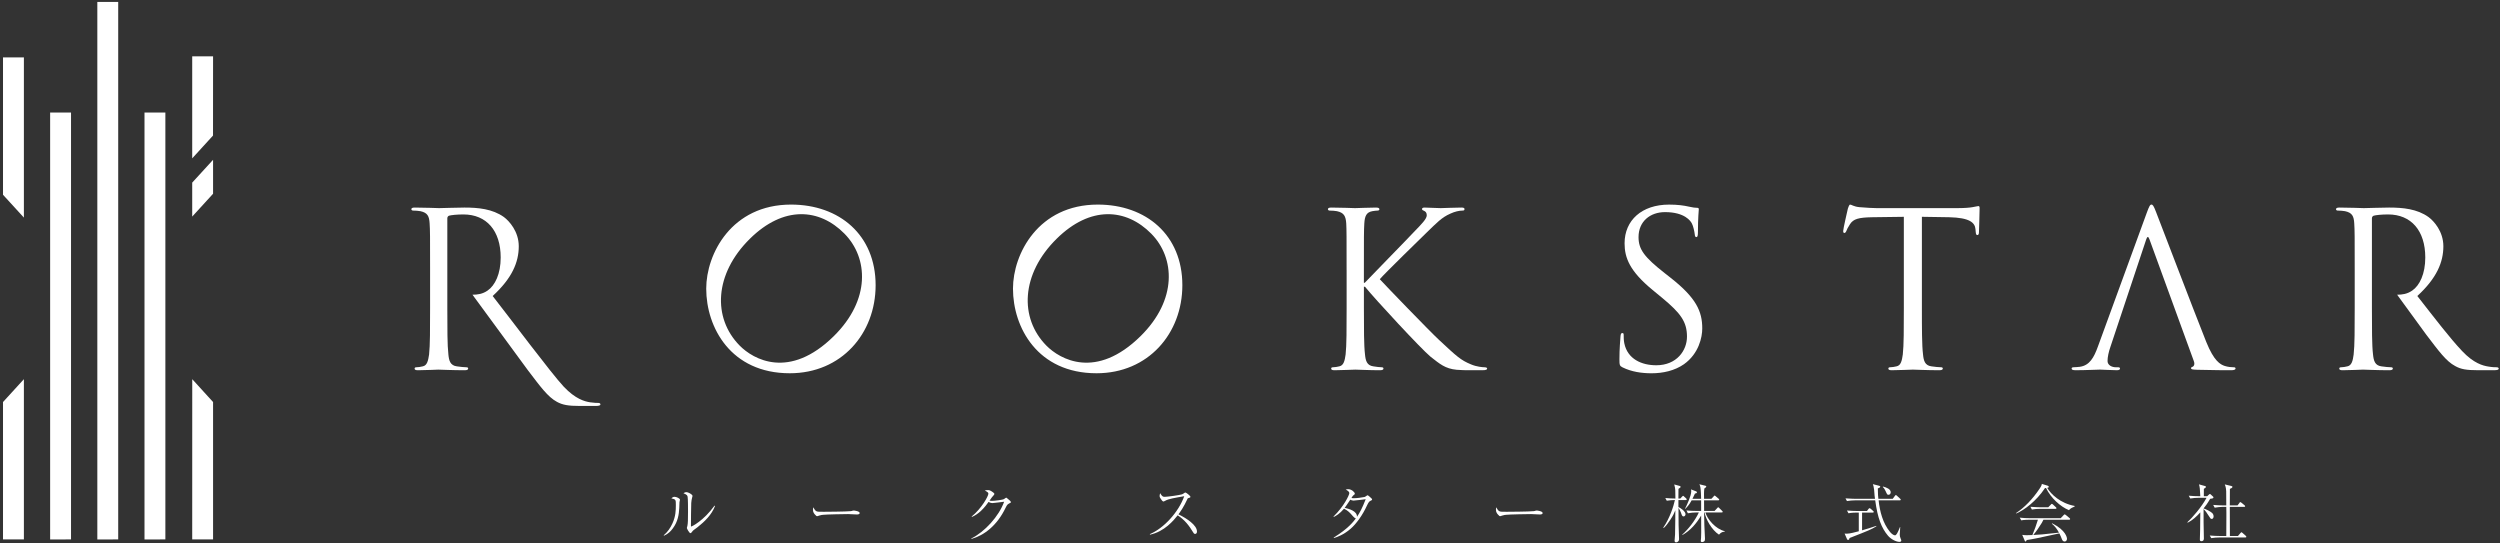 <?xml version="1.0" encoding="utf-8"?>
<!-- Generator: Adobe Illustrator 14.0.0, SVG Export Plug-In . SVG Version: 6.00 Build 43363)  -->
<!DOCTYPE svg PUBLIC "-//W3C//DTD SVG 1.1//EN" "http://www.w3.org/Graphics/SVG/1.1/DTD/svg11.dtd">
<svg version="1.1" id="レイヤー_1" xmlns="http://www.w3.org/2000/svg" xmlns:xlink="http://www.w3.org/1999/xlink" x="0px"
	 y="0px" width="276px" height="60px" viewBox="0 0 276 60" enable-background="new 0 0 276 60" xml:space="preserve">
<rect x="0" y="0" width="276" height="60" fill="#333333" stroke="none"/>
<rect id="_x3C_スライス_x3E_" fill="none" width="276" height="60"/>
<g>
	<g>
		<g>
			<g>
				<path fill="#FFFFFF" d="M73.272,59.096c0.433-0.364,0.745-0.821,0.972-1.326c0.353-0.775,0.369-1.434,0.369-2
					c0-0.602,0-0.637-0.494-0.75c0.064-0.061,0.176-0.174,0.346-0.174c0.218,0,0.604,0.182,0.604,0.322
					c0,0.055-0.052,0.236-0.054,0.273c-0.011,0.104-0.015,0.563-0.025,0.659c-0.038,0.681-0.142,1.483-0.718,2.245
					c-0.202,0.281-0.526,0.615-0.964,0.796L73.272,59.096z M78.936,55.867c-0.368,0.97-1.144,1.717-1.942,2.348
					c-0.068,0.066-0.455,0.314-0.504,0.387c-0.176,0.227-0.197,0.258-0.265,0.258c-0.132,0-0.396-0.502-0.396-0.57
					c0-0.043,0.064-0.232,0.066-0.27c0.049-0.25,0.062-0.628,0.062-1.556c0-0.298,0-1.363-0.042-1.597
					c-0.02-0.156-0.054-0.243-0.465-0.418c0.076-0.041,0.187-0.116,0.331-0.116c0.177,0,0.48,0.169,0.604,0.291
					c0.038,0.026,0.066,0.075,0.066,0.143c0,0.037-0.055,0.203-0.058,0.233c-0.03,0.101-0.064,0.303-0.08,0.525
					c-0.021,0.455-0.033,1.981-0.033,2.482c0,0.105,0,0.122,0.018,0.122c0.087,0,1.364-0.623,2.59-2.312L78.936,55.867z"/>
				<path fill="#FFFFFF" d="M90.213,56.469c0.096,0.031,0.168,0.031,0.778,0.031c0.124,0,2.429-0.014,2.915-0.068
					c0.135-0.016,0.139-0.016,0.223-0.053c0.043-0.012,0.085-0.018,0.134-0.018c0.031,0,0.644,0.07,0.644,0.272
					c0,0.163-0.183,0.163-0.366,0.163c-0.104,0-0.759-0.041-0.907-0.041c-0.415,0-2.388,0.037-2.726,0.076
					c-0.082,0.005-0.281,0.023-0.479,0.092c-0.133,0.045-0.165,0.063-0.215,0.063c-0.054,0-0.093,0-0.26-0.201
					c-0.05-0.061-0.204-0.231-0.204-0.498c0-0.098,0.013-0.187,0.064-0.283C89.902,56.266,90.05,56.432,90.213,56.469z"/>
				<path fill="#FFFFFF" d="M107.233,59.448c1.468-0.724,3.04-2.433,3.624-4.056c-0.201,0.016-1.118,0.15-1.296,0.15
					c-0.091,0-0.211-0.017-0.423-0.129c-0.168,0.236-0.43,0.608-0.893,1.039c-0.238,0.209-0.561,0.459-0.944,0.618l-0.028-0.048
					c1.11-0.904,1.845-2.257,1.845-2.521c0-0.131-0.127-0.201-0.389-0.352c0.063-0.017,0.159-0.041,0.349-0.041
					c0.128,0,0.208,0,0.549,0.24c0.124,0.096,0.149,0.121,0.149,0.188c0,0.063-0.037,0.109-0.109,0.178
					c-0.102,0.104-0.121,0.131-0.427,0.557c0.054,0.008,0.17,0.024,0.249,0.024c0.346,0,1.207-0.106,1.368-0.207
					c0.036-0.021,0.179-0.146,0.219-0.146c0.039,0,0.062,0.016,0.1,0.053c0.297,0.24,0.429,0.354,0.429,0.445
					c0,0.043-0.012,0.043-0.153,0.121c-0.234,0.128-0.263,0.154-0.428,0.487c-0.961,2.007-2.409,3.07-3.782,3.451L107.233,59.448z"
					/>
				<path fill="#FFFFFF" d="M126.943,58.967c1.546-0.652,3.163-2.413,3.798-4.186c-0.216,0.037-1.143,0.199-1.329,0.246
					c-0.284,0.063-0.572,0.141-0.804,0.274c-0.097,0.048-0.124,0.067-0.167,0.067c-0.092,0-0.212-0.17-0.288-0.292
					c-0.071-0.097-0.133-0.194-0.133-0.33c0-0.097,0.037-0.21,0.065-0.302c0.036,0.057,0.067,0.129,0.144,0.227
					c0.12,0.137,0.181,0.18,0.346,0.18c0.306,0,1.715-0.198,1.919-0.277c0.085-0.037,0.123-0.053,0.281-0.166
					c0.063-0.033,0.076-0.033,0.103-0.033c0.067,0,0.544,0.357,0.544,0.471c0,0.084-0.048,0.098-0.271,0.16
					c-0.033,0.014-0.05,0.062-0.07,0.102c-0.393,0.863-0.774,1.393-0.983,1.674c0.912,0.44,2.045,1.196,2.045,1.889
					c0,0.055,0,0.273-0.208,0.273c-0.104,0-0.157-0.071-0.203-0.159c-0.458-0.755-0.92-1.368-1.716-1.894
					c-0.436,0.547-1.449,1.799-3.058,2.136L126.943,58.967z"/>
				<path fill="#FFFFFF" d="M147.221,57.023c1.15-1.115,1.742-2.377,1.742-2.574c0-0.213-0.273-0.331-0.396-0.396
					c0.098-0.026,0.16-0.048,0.256-0.048c0.43,0,0.748,0.366,0.748,0.483c0,0.086-0.039,0.119-0.186,0.223
					c-0.035,0.027-0.049,0.056-0.188,0.27c0.078,0.016,0.125,0.02,0.305,0.02c0.33,0,0.801-0.07,1.143-0.133
					c0.064-0.016,0.104-0.049,0.236-0.141c0.051-0.042,0.072-0.047,0.096-0.047c0.059,0,0.191,0.124,0.25,0.172
					c0.227,0.201,0.25,0.226,0.25,0.289c0,0.07-0.066,0.099-0.158,0.139c-0.15,0.07-0.221,0.145-0.404,0.526
					c-0.496,1.095-1.191,2.029-1.787,2.552c-0.787,0.693-1.523,0.933-1.867,1.043l-0.014-0.057c1.607-0.998,2.166-1.744,2.445-2.122
					c-0.082,0.007-0.158-0.056-0.299-0.2c-0.402-0.455-0.539-0.614-1.01-0.867c-0.48,0.57-0.908,0.811-1.137,0.917L147.221,57.023z
					 M150.773,55.113c-0.191,0.02-1.137,0.154-1.355,0.154c-0.117,0-0.258-0.057-0.344-0.1c-0.17,0.246-0.396,0.597-0.496,0.729
					c-0.066,0.099-0.096,0.128-0.129,0.172c0.445,0.097,1.383,0.338,1.361,0.986C150.109,56.62,150.395,56.095,150.773,55.113z"/>
				<path fill="#FFFFFF" d="M165.613,56.469c0.098,0.031,0.168,0.031,0.779,0.031c0.121,0,2.428-0.014,2.912-0.068
					c0.135-0.016,0.139-0.016,0.225-0.053c0.041-0.012,0.076-0.018,0.131-0.018c0.039,0,0.646,0.07,0.646,0.272
					c0,0.163-0.178,0.163-0.365,0.163c-0.109,0-0.764-0.041-0.904-0.041c-0.42,0-2.387,0.037-2.727,0.076
					c-0.082,0.005-0.285,0.023-0.482,0.092c-0.131,0.045-0.164,0.063-0.215,0.063s-0.09,0-0.256-0.201
					c-0.053-0.061-0.205-0.231-0.205-0.498c0-0.098,0.008-0.187,0.055-0.283C165.305,56.266,165.447,56.432,165.613,56.469z"/>
				<path fill="#FFFFFF" d="M186.112,55.205h-0.814v0.775c0.209,0.069,0.783,0.473,0.783,0.787c0,0.133-0.1,0.248-0.211,0.248
					c-0.152,0-0.182-0.104-0.297-0.427c-0.066-0.194-0.186-0.399-0.268-0.52c0,0.431,0.004,1.502,0.012,1.88
					c0.006,0.248,0.051,1.424,0.051,1.574c0,0.109-0.029,0.193-0.1,0.26c-0.064,0.063-0.168,0.097-0.225,0.097
					c-0.131,0-0.168-0.097-0.168-0.188c0-0.107,0.037-0.586,0.051-0.678c0-0.267,0.008-0.41,0.025-1.576
					c0-0.366,0.006-0.733,0.006-1.102c-0.162,0.389-0.211,0.52-0.563,1.061c-0.213,0.323-0.434,0.633-0.711,0.893l-0.061-0.036
					c0.732-1.06,1.148-2.397,1.289-3.048c-0.223,0-0.611,0.018-0.898,0.074l-0.164-0.299c0.309,0.025,0.67,0.055,1.117,0.059
					c0-0.324-0.01-0.704-0.016-0.932c-0.018-0.24-0.025-0.26-0.113-0.625l0.578,0.158c0.066,0.023,0.123,0.037,0.123,0.113
					c0,0.061-0.027,0.072-0.234,0.219c0,0.232-0.008,0.928-0.008,1.066h0.209l0.191-0.205c0.078-0.071,0.092-0.096,0.117-0.096
					c0.045,0,0.072,0.037,0.129,0.096l0.207,0.186c0.035,0.036,0.066,0.07,0.066,0.113
					C186.218,55.189,186.155,55.205,186.112,55.205z M189.776,59.026c-0.809-0.517-1.473-1.739-1.59-2.45h-0.053
					c0,0.221,0.027,1.193,0.027,1.385c0,0.236,0.07,1.476,0.07,1.501c0,0.117-0.006,0.222-0.08,0.298
					c-0.072,0.057-0.178,0.086-0.238,0.086c-0.143,0-0.143-0.1-0.143-0.162c0-0.051,0.029-0.241,0.029-0.295
					c0.021-0.338,0.021-0.545,0.01-2.477c-0.512,0.875-1.178,1.649-2.059,2.15l-0.033-0.036c0.68-0.609,1.408-1.53,1.838-2.45
					h-0.311c-0.221,0-0.613,0.027-0.9,0.089l-0.158-0.312c0.379,0.037,0.77,0.054,1.156,0.054h0.467
					c0-0.104-0.004-1.168-0.004-1.168l-1.047-0.003c-0.252,0.49-0.529,0.768-0.689,0.939l-0.035-0.027
					c0.184-0.358,0.68-1.401,0.68-1.908c0-0.1-0.01-0.163-0.029-0.214l0.566,0.218c0.047,0.025,0.092,0.057,0.092,0.097
					c0,0.108-0.1,0.13-0.217,0.147c-0.055,0.119-0.199,0.42-0.277,0.579h0.957c-0.006-0.292-0.029-0.993-0.08-1.267
					c-0.037-0.188-0.07-0.256-0.117-0.338l0.617,0.15c0.09,0.02,0.146,0.035,0.146,0.096c0,0.062-0.025,0.092-0.211,0.224
					c-0.051,0.346-0.039,0.759-0.033,1.135h0.811l0.25-0.264c0.039-0.057,0.064-0.093,0.102-0.093s0.098,0.056,0.129,0.081
					l0.309,0.261c0.049,0.036,0.07,0.061,0.07,0.111c0,0.059-0.055,0.072-0.104,0.072h-1.566c0,0.194,0.004,0.939,0.006,1.171h1.156
					l0.285-0.307c0.07-0.078,0.082-0.097,0.113-0.097c0.045,0,0.092,0.051,0.129,0.097l0.293,0.29
					c0.043,0.041,0.078,0.076,0.078,0.109c0,0.066-0.053,0.076-0.113,0.076h-1.801c0.211,0.74,1.119,1.83,2.133,2.066v0.055
					C190.144,58.715,190.021,58.759,189.776,59.026z"/>
				<path fill="#FFFFFF" d="M204.327,59.344c-0.01,0-0.129,0.045-0.143,0.067c-0.01,0.051-0.027,0.196-0.152,0.196
					c-0.064,0-0.113-0.035-0.119-0.084l-0.268-0.613c0.068,0.006,0.143,0.008,0.252,0.008c0.328,0,0.941-0.168,1.313-0.266v-2.063
					h-0.244c-0.139,0-0.566,0.011-0.896,0.076l-0.166-0.304c0.363,0.033,0.793,0.055,1.152,0.055h1.057l0.17-0.227
					c0.023-0.033,0.08-0.089,0.113-0.089c0.035,0,0.105,0.054,0.137,0.075l0.256,0.231c0.039,0.024,0.072,0.06,0.072,0.103
					c0,0.079-0.076,0.079-0.102,0.079h-1.186v1.958c0.527-0.162,1.051-0.301,1.566-0.49l0.01,0.054
					C206.544,58.474,206.317,58.562,204.327,59.344z M209.694,59.822c-0.33,0-0.91-0.264-1.27-0.691
					c-0.703-0.842-1.135-1.916-1.4-3.892h-2.23c-0.244,0-0.625,0.028-0.891,0.077l-0.162-0.297c0.512,0.036,1.023,0.051,1.145,0.051
					h2.115c-0.041-0.267-0.047-0.308-0.098-0.996c-0.033-0.331-0.092-0.489-0.139-0.623l0.666,0.17
					c0.121,0.027,0.148,0.057,0.148,0.103c0,0.091-0.094,0.128-0.266,0.203c0.006,0.624,0.033,0.907,0.061,1.144h1.58l0.232-0.308
					c0.043-0.058,0.072-0.109,0.113-0.109c0.037,0,0.092,0.038,0.127,0.079l0.35,0.323c0.041,0.034,0.07,0.07,0.07,0.108
					c0,0.059-0.061,0.075-0.111,0.075h-2.334c0.137,1.247,0.455,2.493,1.248,3.476c0.166,0.203,0.406,0.387,0.555,0.387
					c0.152,0,0.287-0.24,0.557-0.924l0.025,0.012c0,0.125-0.051,0.709-0.051,0.833c0,0.171,0.025,0.228,0.084,0.398
					c0.074,0.181,0.084,0.206,0.084,0.247C209.903,59.822,209.735,59.822,209.694,59.822z M208.487,54.625
					c-0.133,0-0.154-0.045-0.313-0.397c-0.078-0.178-0.174-0.351-0.314-0.458l0.025-0.057c0.391,0.102,0.85,0.287,0.85,0.637
					C208.735,54.488,208.649,54.625,208.487,54.625z"/>
				<path fill="#FFFFFF" d="M228.411,56.323c-0.939-0.383-2.021-1.364-2.527-2.446c-0.049,0-0.064,0.003-0.115,0.003
					c-0.941,1.422-2.281,2.443-3.188,2.809l-0.021-0.044c0.912-0.575,1.871-1.577,2.619-2.707c0.193-0.285,0.219-0.385,0.24-0.515
					l0.643,0.198c0.053,0.012,0.117,0.049,0.117,0.122c0,0.083-0.055,0.104-0.17,0.114c0.41,0.705,1.469,1.715,3.033,1.998v0.064
					C228.853,55.996,228.591,56.101,228.411,56.323z M228.45,57.377h-2.854c-0.064,0.145-0.105,0.207-0.178,0.343
					c-0.283,0.47-0.596,0.923-0.943,1.343c0.768-0.036,0.879-0.049,2.836-0.258c-0.197-0.372-0.455-0.725-0.791-0.992l0.047-0.036
					c1.535,0.779,1.629,1.597,1.629,1.706c0,0.146-0.094,0.301-0.258,0.301c-0.191,0-0.26-0.154-0.305-0.26
					c-0.094-0.246-0.156-0.398-0.279-0.637c-2.494,0.55-2.848,0.614-3.598,0.731c-0.078,0.142-0.098,0.165-0.145,0.165
					c-0.033,0-0.059-0.037-0.086-0.105l-0.27-0.63c0.215,0.032,0.334,0.038,0.51,0.038c0.189,0,0.461-0.006,0.609-0.018
					c0.238-0.556,0.439-1.119,0.611-1.691h-0.951c-0.135,0-0.564,0.008-0.889,0.07l-0.166-0.298c0.355,0.04,0.785,0.061,1.148,0.061
					h3.373l0.326-0.343c0.076-0.074,0.084-0.082,0.109-0.082c0.041,0,0.096,0.052,0.133,0.07l0.406,0.338
					c0.029,0.021,0.068,0.053,0.068,0.094C228.546,57.377,228.478,57.377,228.45,57.377z M226.931,56.176h-1.713
					c-0.244,0-0.639,0.022-0.9,0.078l-0.158-0.305c0.523,0.047,1.02,0.055,1.16,0.055h0.805l0.283-0.291
					c0.07-0.082,0.08-0.088,0.113-0.088c0.029,0,0.1,0.049,0.119,0.065l0.328,0.306c0.029,0.026,0.066,0.059,0.066,0.104
					C227.034,56.156,226.978,56.176,226.931,56.176z"/>
				<path fill="#FFFFFF" d="M244.179,57.287c-0.121,0-0.127-0.01-0.377-0.4c-0.174-0.287-0.307-0.471-0.527-0.692v1.44
					c0,0.287,0.033,1.542,0.033,1.808c0,0.065,0,0.304-0.277,0.304c-0.152,0-0.166-0.09-0.166-0.199c0-0.297,0.02-0.763,0.029-1.044
					c0-0.512,0.016-1.042,0.02-1.937c-0.404,0.449-0.848,0.861-1.395,1.141l-0.027-0.063c0.508-0.451,1.57-1.674,2.111-2.686h-0.904
					c-0.213,0-0.607,0.02-0.893,0.076l-0.168-0.309c0.389,0.04,0.773,0.055,1.156,0.055h0.119c-0.043-0.859-0.049-0.959-0.145-1.308
					l0.699,0.196c0.027,0.008,0.068,0.039,0.068,0.073c0,0.091-0.094,0.15-0.229,0.224c-0.004,0.021-0.004,0.107-0.004,0.814h0.371
					l0.172-0.157c0.086-0.073,0.096-0.087,0.123-0.087c0.047,0,0.066,0.025,0.115,0.07l0.244,0.227
					c0.029,0.018,0.035,0.049,0.035,0.089c0,0.083-0.057,0.112-0.361,0.147c-0.299,0.521-0.523,0.814-0.729,1.066
					c0.262,0.074,0.621,0.279,0.645,0.295c0.201,0.113,0.463,0.256,0.463,0.584C244.382,57.071,244.358,57.287,244.179,57.287z
					 M247.89,59.338h-2.881c-0.209,0-0.604,0.02-0.889,0.073l-0.164-0.291c0.381,0.034,0.768,0.054,1.154,0.054h0.672
					c0-0.346,0.01-1.839,0.01-2.135v-0.436c0-0.027-0.01-0.6-0.01-0.645h-0.387c-0.217,0-0.611,0.037-0.893,0.091l-0.166-0.306
					c0.385,0.034,0.773,0.056,1.158,0.056h0.287c0-0.245-0.004-1.34-0.01-1.56c-0.016-0.432-0.111-0.656-0.154-0.761l0.715,0.173
					c0.039,0.012,0.131,0.035,0.131,0.102c0,0.104-0.17,0.173-0.283,0.219c-0.01,0.08-0.01,1.57-0.01,1.827h0.852l0.207-0.274
					c0.033-0.057,0.064-0.095,0.096-0.095c0.041,0,0.115,0.054,0.137,0.078l0.334,0.272c0.039,0.037,0.066,0.063,0.066,0.116
					c0,0.057-0.053,0.062-0.1,0.062h-1.592c0,1.08,0,2.144,0.01,3.215h0.891l0.273-0.32c0.068-0.08,0.082-0.095,0.107-0.095
					c0.039,0,0.088,0.055,0.129,0.083l0.354,0.313c0.008,0.016,0.063,0.064,0.063,0.104
					C247.997,59.317,247.942,59.338,247.89,59.338z"/>
			</g>
			<g>
				<path fill="#FFFFFF" d="M87.329,22.586c5.351,0,9.34,3.364,9.34,8.901c0,5.319-3.76,9.721-9.479,9.721
					c-6.511,0-9.223-5.061-9.223-9.343C77.967,28.021,80.776,22.586,87.329,22.586z M81.658,38.152
					c1.494,1.52,5.48,3.805,10.396-1.045c4.064-4.011,3.811-8.627,1.179-11.305c-2.784-2.825-6.733-3.105-10.44,0.552
					C78.847,30.24,78.651,35.104,81.658,38.152z"/>
				<path fill="#FFFFFF" d="M121.197,22.586c5.345,0,9.335,3.364,9.335,8.901c0,5.319-3.755,9.721-9.477,9.721
					c-6.511,0-9.222-5.061-9.222-9.343C111.833,28.021,114.638,22.586,121.197,22.586z M115.517,38.152
					c1.502,1.52,5.483,3.805,10.405-1.045c4.061-4.011,3.811-8.627,1.18-11.305c-2.79-2.825-6.739-3.105-10.444,0.552
					C112.713,30.24,112.517,35.104,115.517,38.152z"/>
				<path fill="#FFFFFF" d="M148.664,29.807c0-3.71,0-4.367-0.039-5.138c-0.055-0.805-0.242-1.185-1.025-1.354
					c-0.188-0.045-0.592-0.066-0.807-0.066c-0.092,0-0.191-0.055-0.191-0.143c0-0.14,0.119-0.191,0.383-0.191
					c1.072,0,2.467,0.063,2.613,0.063c0.213,0,1.586-0.063,2.303-0.063c0.264,0,0.385,0.052,0.385,0.191
					c0,0.088-0.096,0.143-0.195,0.143c-0.17,0-0.313,0.021-0.592,0.066c-0.643,0.122-0.83,0.529-0.879,1.354
					c-0.047,0.771-0.047,1.428-0.047,5.138v1.412h0.096c0.404-0.442,4.695-4.814,5.553-5.739c0.666-0.687,1.293-1.309,1.293-1.709
					c0-0.286-0.129-0.425-0.316-0.501c-0.119-0.051-0.209-0.092-0.209-0.193c0-0.11,0.117-0.162,0.273-0.162
					c0.48,0,1.225,0.063,1.789,0.063c0.119,0,1.684-0.063,2.283-0.063c0.258,0,0.346,0.052,0.346,0.162
					c0,0.117-0.039,0.172-0.225,0.172c-0.363,0-0.863,0.115-1.332,0.335c-0.979,0.429-1.502,1.016-2.566,2.036
					c-0.596,0.575-4.73,4.612-5.23,5.203c0.625,0.691,5.566,5.803,6.537,6.699c1.99,1.855,2.395,2.234,3.531,2.704
					c0.625,0.271,1.309,0.319,1.479,0.319c0.162,0,0.307,0.046,0.307,0.139c0,0.119-0.119,0.188-0.523,0.188h-1.211
					c-0.666,0-1.111,0-1.629-0.048c-1.268-0.12-1.859-0.639-2.889-1.446c-1.064-0.881-6.098-6.32-7.234-7.721h-0.121v2.333
					c0,2.269,0,4.144,0.121,5.144c0.066,0.695,0.209,1.215,0.922,1.311c0.334,0.053,0.711,0.102,0.93,0.102
					c0.141,0,0.186,0.065,0.186,0.139c0,0.119-0.117,0.188-0.381,0.188c-1.166,0-2.539-0.068-2.727-0.068
					c-0.195,0-1.566,0.068-2.285,0.068c-0.264,0-0.381-0.048-0.381-0.188c0-0.073,0.051-0.139,0.186-0.139
					c0.221,0,0.51-0.049,0.713-0.102c0.482-0.096,0.6-0.615,0.697-1.311c0.111-1,0.111-2.875,0.111-5.144V29.807z"/>
				<path fill="#FFFFFF" d="M179.14,40.563c-0.332-0.159-0.355-0.266-0.355-0.906c0-1.184,0.094-2.135,0.117-2.514
					c0.02-0.264,0.076-0.373,0.191-0.373c0.148,0,0.162,0.061,0.162,0.262s0,0.539,0.07,0.875c0.363,1.75,1.932,2.418,3.523,2.418
					c2.271,0,3.395-1.641,3.395-3.158c0-1.639-0.695-2.588-2.734-4.278l-1.063-0.876c-2.52-2.074-3.092-3.541-3.092-5.152
					c0-2.54,1.902-4.273,4.912-4.273c0.934,0,1.619,0.093,2.215,0.23c0.451,0.098,0.641,0.121,0.832,0.121
					c0.189,0,0.236,0.04,0.236,0.168c0,0.113-0.096,0.906-0.096,2.514c0,0.382-0.045,0.555-0.164,0.555
					c-0.145,0-0.168-0.122-0.189-0.316c-0.029-0.285-0.168-0.926-0.316-1.188c-0.133-0.265-0.781-1.255-2.965-1.255
					c-1.635,0-2.924,1.021-2.924,2.76c0,1.347,0.625,2.201,2.898,3.984l0.666,0.523c2.803,2.206,3.471,3.69,3.471,5.576
					c0,0.975-0.381,2.785-2.025,3.953c-1.014,0.707-2.299,0.997-3.58,0.997C181.204,41.208,180.116,41.04,179.14,40.563z"/>
				<path fill="#FFFFFF" d="M212.177,33.989c0,2.269,0,4.144,0.125,5.144c0.066,0.695,0.211,1.215,0.924,1.311
					c0.326,0.053,0.854,0.102,1.072,0.102c0.137,0,0.189,0.065,0.189,0.139c0,0.119-0.125,0.188-0.385,0.188
					c-1.309,0-2.803-0.068-2.922-0.068s-1.617,0.068-2.322,0.068c-0.264,0-0.385-0.048-0.385-0.188c0-0.073,0.051-0.139,0.191-0.139
					c0.215,0,0.496-0.049,0.717-0.102c0.473-0.096,0.59-0.615,0.688-1.311c0.115-1,0.115-2.875,0.115-5.144V23.936l-3.52,0.047
					c-1.475,0.029-2.041,0.188-2.416,0.754c-0.268,0.409-0.336,0.576-0.402,0.743c-0.076,0.187-0.15,0.241-0.244,0.241
					c-0.064,0-0.115-0.071-0.115-0.219c0-0.232,0.475-2.283,0.518-2.471c0.047-0.137,0.146-0.445,0.244-0.445
					c0.16,0,0.404,0.23,1.041,0.285c0.688,0.066,1.59,0.106,1.885,0.106h8.9c0.762,0,1.314-0.04,1.691-0.106
					c0.348-0.055,0.563-0.122,0.656-0.122c0.127,0,0.127,0.146,0.127,0.282c0,0.711-0.072,2.357-0.072,2.618
					c0,0.208-0.07,0.301-0.17,0.301c-0.119,0-0.168-0.062-0.193-0.397l-0.023-0.264c-0.068-0.714-0.639-1.256-2.916-1.307
					l-2.998-0.047V33.989z"/>
				<path fill="#FFFFFF" d="M237.302,26.428c-0.121-0.35-0.244-0.35-0.359,0l-3.941,11.83c-0.211,0.596-0.33,1.168-0.33,1.599
					c0,0.468,0.494,0.688,0.902,0.688h0.234c0.172,0,0.242,0.046,0.242,0.139c0,0.14-0.143,0.188-0.357,0.188
					c-0.57,0-1.592-0.068-1.848-0.068c-0.271,0-1.576,0.068-2.688,0.068c-0.311,0-0.453-0.048-0.453-0.188
					c0-0.093,0.096-0.139,0.217-0.139c0.162,0,0.496-0.028,0.686-0.049c1.092-0.148,1.572-1.045,2.002-2.238l5.387-14.748
					c0.285-0.785,0.379-0.924,0.523-0.924c0.139,0,0.238,0.111,0.52,0.851c0.357,0.901,4.092,10.712,5.533,14.321
					c0.857,2.12,1.553,2.487,2.047,2.646c0.361,0.113,0.715,0.142,0.947,0.142c0.143,0,0.236,0.018,0.236,0.139
					c0,0.14-0.209,0.188-0.469,0.188c-0.354,0-2.09,0-3.732-0.048c-0.453-0.021-0.709-0.021-0.709-0.169
					c0-0.092,0.066-0.138,0.16-0.158c0.143-0.053,0.283-0.271,0.143-0.64L237.302,26.428z"/>
				<path fill="#FFFFFF" d="M264.642,32.536c0.563,0,1.119-0.079,1.662-0.454c0.832-0.568,1.447-1.851,1.447-3.655
					c0-2.968-1.564-4.753-4.1-4.753c-0.715,0-1.352,0.068-1.598,0.139c-0.121,0.052-0.193,0.148-0.193,0.293v9.884
					c0,2.269,0,4.144,0.121,5.144c0.072,0.695,0.213,1.215,0.924,1.311c0.338,0.053,0.857,0.102,1.074,0.102
					c0.141,0,0.191,0.065,0.191,0.139c0,0.119-0.119,0.188-0.383,0.188c-1.307,0-2.811-0.068-2.92-0.068
					c-0.023,0-1.521,0.068-2.234,0.068c-0.264,0-0.379-0.048-0.379-0.188c0-0.073,0.043-0.139,0.195-0.139
					c0.207,0,0.498-0.049,0.703-0.102c0.473-0.096,0.6-0.615,0.691-1.311c0.117-1,0.117-2.875,0.117-5.144v-4.183
					c0-3.71,0-4.367-0.051-5.138c-0.043-0.805-0.227-1.185-1.016-1.354c-0.191-0.045-0.598-0.066-0.809-0.066
					c-0.096,0-0.189-0.055-0.189-0.143c0-0.14,0.121-0.191,0.385-0.191c1.064,0,2.563,0.063,2.68,0.063
					c0.262,0,2.063-0.063,2.801-0.063c1.5,0,3.088,0.143,4.346,1.047c0.592,0.432,1.641,1.592,1.641,3.223
					c0,1.765-0.734,3.524-2.875,5.494c1.951,2.492,3.557,4.605,4.945,6.076c1.279,1.359,2.299,1.617,2.893,1.712
					c0.457,0.079,0.785,0.079,0.93,0.079c0.123,0,0.217,0.065,0.217,0.139c0,0.14-0.143,0.188-0.57,0.188h-1.691
					c-1.322,0-1.928-0.114-2.537-0.457c-1.023-0.536-1.85-1.703-3.211-3.482L264.642,32.536z"/>
				<path fill="#FFFFFF" d="M52.161,32.536c0.574,0,1.123-0.079,1.663-0.454c0.834-0.568,1.452-1.851,1.452-3.655
					c0-2.968-1.572-4.753-4.116-4.753c-0.708,0-1.345,0.068-1.593,0.139c-0.11,0.052-0.183,0.148-0.183,0.293v9.884
					c0,2.269,0,4.144,0.118,5.144c0.064,0.695,0.212,1.215,0.93,1.311c0.328,0.053,0.85,0.102,1.066,0.102
					c0.141,0,0.188,0.065,0.188,0.139c0,0.119-0.116,0.188-0.377,0.188c-1.312,0-2.806-0.068-2.925-0.068
					c-0.018,0-1.519,0.068-2.229,0.068c-0.272,0-0.384-0.048-0.384-0.188c0-0.073,0.051-0.139,0.19-0.139
					c0.216,0,0.499-0.049,0.714-0.102c0.473-0.096,0.595-0.615,0.696-1.311c0.11-1,0.11-2.875,0.11-5.144v-4.183
					c0-3.71,0-4.367-0.051-5.138c-0.045-0.805-0.231-1.185-1.014-1.354c-0.197-0.045-0.596-0.066-0.811-0.066
					c-0.092,0-0.193-0.055-0.193-0.143c0-0.14,0.121-0.191,0.379-0.191c1.073,0,2.574,0.063,2.686,0.063
					c0.263,0,2.064-0.063,2.804-0.063c1.496,0,3.087,0.143,4.349,1.047c0.586,0.432,1.641,1.592,1.641,3.223
					c0,1.765-0.735,3.524-2.881,5.494c1.956,2.492,6.477,8.551,7.859,10.023c1.282,1.352,2.299,1.619,2.897,1.713
					c0.454,0.068,0.782,0.068,0.932,0.068c0.117,0,0.209,0.076,0.209,0.146c0,0.139-0.147,0.189-0.572,0.189h-1.687
					c-1.328,0-1.927-0.121-2.54-0.453c-1.021-0.547-1.851-1.71-3.212-3.494L52.161,32.536z"/>
			</g>
		</g>
	</g>
	<g>
		<polygon fill="#FFFFFF" points="15.953,12.425 15.953,59.561 18.257,59.551 18.257,12.425 		"/>
		<polygon fill="#FFFFFF" points="10.745,0.21 10.745,59.561 13.05,59.551 13.05,0.21 		"/>
		<polygon fill="#FFFFFF" points="7.841,59.551 7.841,12.425 5.535,12.425 5.535,59.561 		"/>
		<g>
			<polygon fill="#FFFFFF" points="23.523,21.39 21.22,23.911 21.22,20.16 23.523,17.643 			"/>
			<polygon fill="#FFFFFF" points="23.517,14.966 21.22,17.482 21.22,6.218 23.523,6.218 			"/>
		</g>
		<polygon fill="#FFFFFF" points="21.224,41.861 21.22,59.551 23.523,59.551 23.523,44.385 		"/>
		<polygon fill="#FFFFFF" points="2.637,41.861 2.638,59.551 0.332,59.551 0.332,44.385 		"/>
		<polygon fill="#FFFFFF" points="2.637,24.022 2.638,6.337 0.332,6.337 0.332,21.502 		"/>
	</g>
</g>
</svg>
